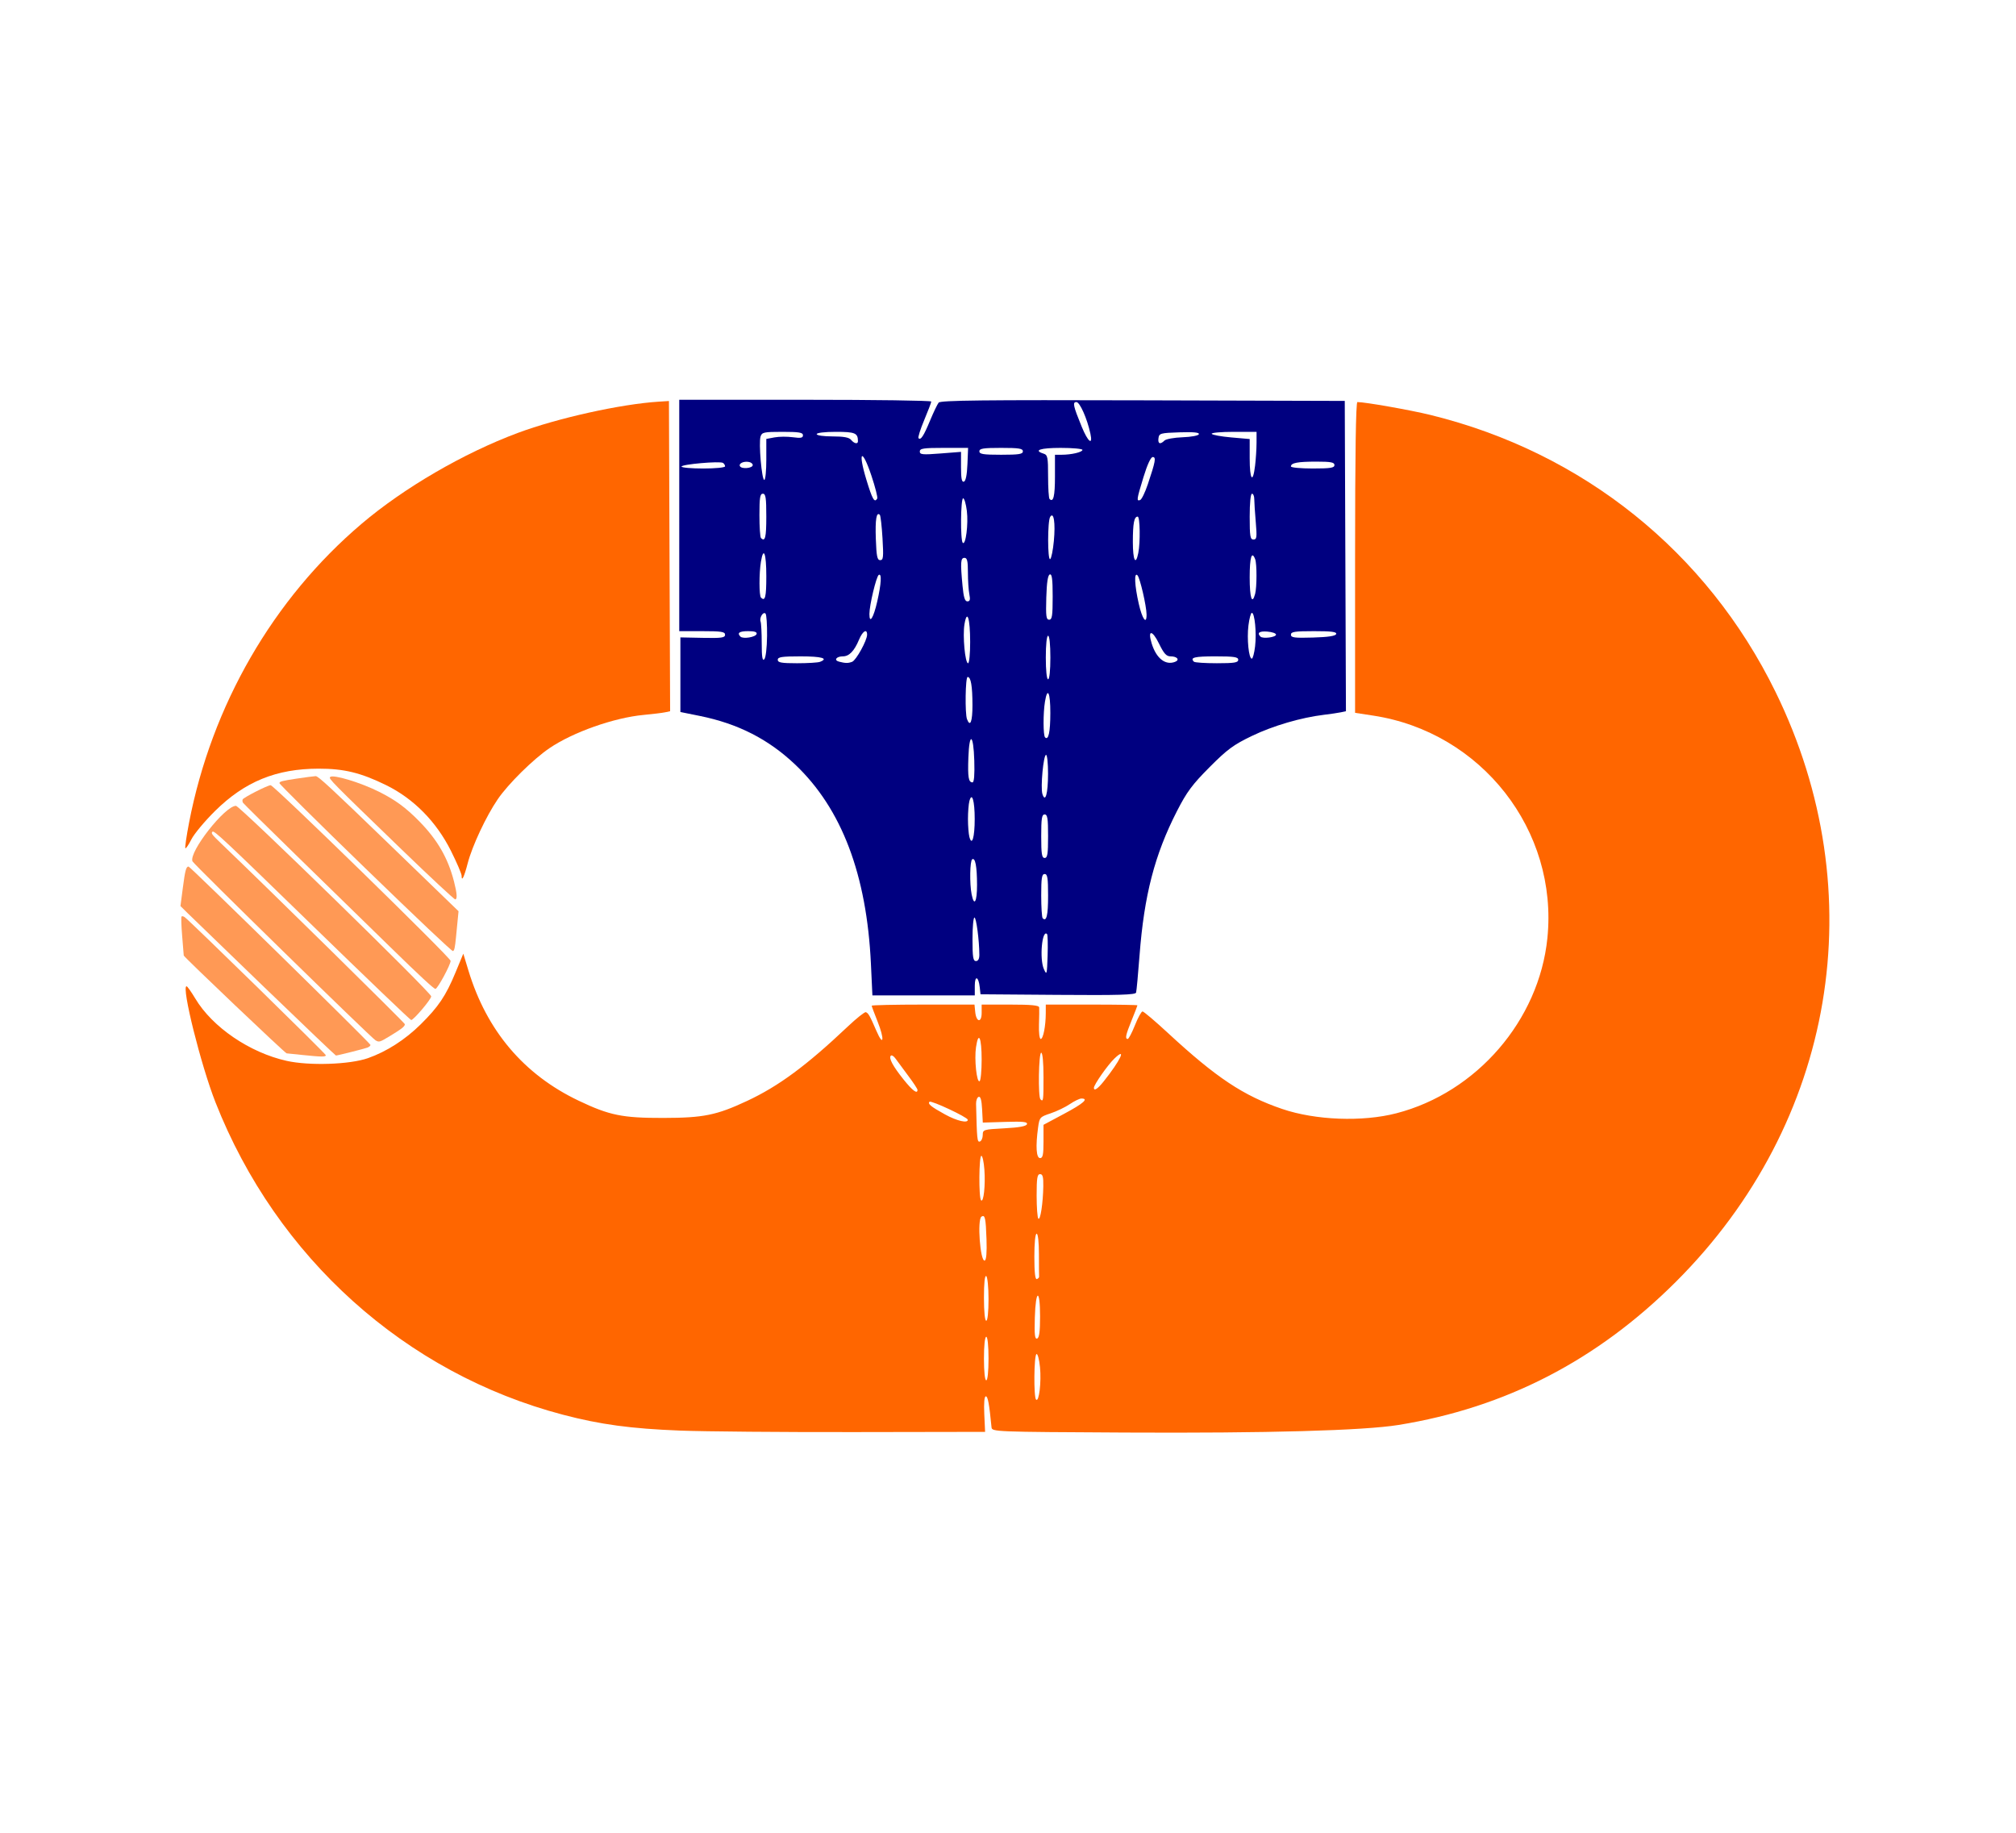 <?xml version="1.0" encoding="UTF-8" standalone="no"?>
<svg
   xmlns:dc="http://purl.org/dc/elements/1.1/"
   xmlns:cc="http://creativecommons.org/ns#"
   xmlns:rdf="http://www.w3.org/1999/02/22-rdf-syntax-ns#"
   xmlns:svg="http://www.w3.org/2000/svg"
   xmlns="http://www.w3.org/2000/svg"
   xmlns:sodipodi="http://sodipodi.sourceforge.net/DTD/sodipodi-0.dtd"
   xmlns:inkscape="http://www.inkscape.org/namespaces/inkscape"
   version="1.1"
   viewBox="0.00 0.00 275.00 250.00"
   id="svg302"
   sodipodi:docname="Joining Shackle - Baldt.svg"
   inkscape:version="1.0.2-2 (e86c870879, 2021-01-15)">
  <defs
     id="defs306" />
  <sodipodi:namedview
     pagecolor="#ffffff"
     bordercolor="#666666"
     borderopacity="1"
     objecttolerance="10"
     gridtolerance="10"
     guidetolerance="10"
     inkscape:pageopacity="0"
     inkscape:pageshadow="2"
     inkscape:window-width="1920"
     inkscape:window-height="986"
     id="namedview304"
     showgrid="false"
     inkscape:zoom="3.2"
     inkscape:cx="170.11859"
     inkscape:cy="107.07037"
     inkscape:window-x="-11"
     inkscape:window-y="-11"
     inkscape:window-maximized="1"
     inkscape:current-layer="svg302"
     inkscape:document-rotation="0" />
  <path
     style="fill:#ff6600;stroke-width:3.543;stroke-linecap:round;stroke-linejoin:bevel"
     d="m 62.969,119.459 c 0,-0.269 -0.657,-1.802 -1.46,-3.406 -1.996,-3.986 -5.098,-7.126 -8.863,-8.969 -3.44,-1.684 -5.727,-2.24 -9.196,-2.235 -5.766,0.009 -10.057,1.764 -14.113,5.77 -1.396,1.379 -2.847,3.118 -3.225,3.865 -0.378,0.747 -0.75,1.295 -0.827,1.218 -0.077,-0.077 0.15,-1.643 0.504,-3.48 3.091,-16.019 11.466,-30.526 23.54,-40.777 5.775,-4.903 13.915,-9.639 21.296,-12.39 5.435,-2.026 14.033,-3.934 19.219,-4.266 l 1.406,-0.09 0.08,21.159 0.08,21.159 -0.705,0.147 c -0.388,0.081 -1.69,0.239 -2.893,0.352 -4.065,0.381 -9.662,2.358 -12.871,4.545 -2.225,1.516 -5.621,4.872 -7.048,6.964 -1.587,2.326 -3.482,6.371 -4.096,8.739 -0.483,1.864 -0.829,2.572 -0.829,1.694 z"
     id="path1285" />
  <path
     style="fill:#ff6600;stroke-width:3.543;stroke-linecap:round;stroke-linejoin:bevel"
     d="M 92.759,195.139 C 86.059,194.877 81.895,194.313 76.822,192.982 55.302,187.336 37.73,171.544 29.392,150.356 c -1.987,-5.049 -4.674,-15.825 -3.945,-15.825 0.104,0 0.64,0.754 1.191,1.675 2.34,3.913 7.424,7.379 12.467,8.501 3.099,0.69 8.602,0.505 11.092,-0.371 2.547,-0.897 5.064,-2.512 7.191,-4.613 2.422,-2.394 3.43,-3.893 4.739,-7.05 l 1.073,-2.587 0.699,2.301 c 2.493,8.21 7.553,14.186 15.031,17.751 4.202,2.004 5.969,2.364 11.54,2.354 5.497,-0.01 7.262,-0.368 11.432,-2.316 4.302,-2.009 8.104,-4.816 13.724,-10.133 1.203,-1.138 2.318,-2.027 2.478,-1.975 0.344,0.112 0.556,0.484 1.45,2.557 0.978,2.266 1.125,1.136 0.164,-1.263 -0.446,-1.114 -0.811,-2.094 -0.811,-2.178 0,-0.084 3.155,-0.153 7.011,-0.153 h 7.011 l 0.098,0.992 c 0.141,1.433 0.879,1.54 0.879,0.128 v -1.12 h 3.906 c 2.897,0 3.916,0.101 3.942,0.391 0.02,0.215 0.007,1.27 -0.029,2.344 -0.036,1.085 0.069,1.953 0.236,1.953 0.339,0 0.686,-1.762 0.691,-3.516 l 0.003,-1.172 h 6.25 c 3.438,0 6.25,0.046 6.25,0.102 0,0.056 -0.352,0.968 -0.781,2.025 -0.822,2.023 -0.936,2.56 -0.541,2.56 0.132,0 0.575,-0.844 0.985,-1.875 0.41,-1.031 0.875,-1.875 1.035,-1.875 0.16,0 1.72,1.324 3.469,2.941 6.581,6.09 10.297,8.561 15.578,10.358 4.539,1.545 10.941,1.789 15.57,0.592 10.964,-2.834 19.466,-12.688 20.607,-23.884 1.498,-14.697 -8.986,-28.101 -23.745,-30.36 l -2.487,-0.381 V 76.04 c 0,-14.015 0.107,-21.196 0.315,-21.196 1.071,0 7.226,1.085 9.96,1.756 20.806,5.105 37.715,18.673 47.075,37.775 13.45,27.447 8.161,58.764 -13.591,80.469 -10.741,10.717 -23.226,17.163 -37.821,19.525 -4.772,0.772 -17.9,1.137 -37.344,1.037 -17.862,-0.092 -18.126,-0.102 -18.186,-0.718 -0.312,-3.198 -0.5,-4.219 -0.776,-4.219 -0.204,0 -0.282,0.892 -0.212,2.422 l 0.111,2.422 -17.812,0.03 c -9.797,0.017 -20.509,-0.075 -23.804,-0.204 z m 49.104,-8.657 c -0.107,-1.076 -0.323,-1.876 -0.481,-1.778 -0.342,0.212 -0.391,5.871 -0.053,6.208 0.402,0.402 0.738,-2.381 0.534,-4.43 z m -7.019,-1.169 c 0,-1.771 -0.126,-2.969 -0.312,-2.969 -0.186,0 -0.312,1.198 -0.312,2.969 0,1.771 0.126,2.969 0.312,2.969 0.186,0 0.312,-1.198 0.312,-2.969 z m 7.031,-5.729 c 0,-3.876 -0.598,-3.766 -0.715,0.133 -0.07,2.338 -9.4e-4,2.971 0.312,2.866 0.289,-0.096 0.402,-0.94 0.402,-2.999 z m -7.031,-2.377 c 0,-1.63 -0.14,-3.037 -0.312,-3.143 -0.2,-0.124 -0.312,0.934 -0.312,2.95 0,1.887 0.125,3.143 0.312,3.143 0.186,0 0.312,-1.192 0.312,-2.95 z m 6.898,-3.073 c -0.013,-0.125 -0.023,-1.492 -0.023,-3.039 0,-1.667 -0.127,-2.812 -0.312,-2.812 -0.188,0 -0.312,1.259 -0.312,3.151 0,2.108 0.111,3.114 0.336,3.039 0.185,-0.062 0.325,-0.214 0.312,-0.339 z m -7.173,-5.092 c -0.101,-2.919 -0.205,-3.387 -0.685,-3.09 -0.606,0.375 -0.174,6.198 0.445,5.991 0.216,-0.072 0.301,-1.109 0.239,-2.901 z m 7.747,-7.244 c 0.021,-1.262 -0.081,-1.641 -0.441,-1.641 -0.383,0 -0.469,0.532 -0.469,2.917 0,1.604 0.105,3.023 0.234,3.154 0.275,0.278 0.637,-2.091 0.676,-4.43 z m -8.037,-2.26 c -0.075,-1.034 -0.26,-1.88 -0.411,-1.88 -0.334,0 -0.372,5.736 -0.041,6.07 0.349,0.351 0.607,-2.044 0.452,-4.189 z m 8.064,-3.837 v -2.27 l 2.812,-1.503 c 2.647,-1.414 3.404,-2.083 2.358,-2.083 -0.25,0 -0.959,0.342 -1.575,0.76 -0.616,0.418 -1.799,0.986 -2.629,1.262 -1.458,0.484 -1.515,0.549 -1.706,1.939 -0.352,2.567 -0.248,4.164 0.272,4.164 0.374,0 0.469,-0.461 0.469,-2.27 z m -8.288,-0.879 c 0.007,-0.736 0.089,-0.762 2.951,-0.914 2.029,-0.108 2.986,-0.283 3.079,-0.564 0.106,-0.321 -0.521,-0.387 -2.944,-0.312 l -3.079,0.095 -0.094,-1.818 c -0.064,-1.241 -0.213,-1.778 -0.469,-1.693 -0.206,0.069 -0.366,0.5 -0.355,0.958 0.114,4.857 0.154,5.255 0.521,5.132 0.211,-0.07 0.387,-0.469 0.391,-0.885 z m -2.043,-2.086 c -0.028,-0.343 -4.993,-2.671 -5.217,-2.446 -0.28,0.28 0.19,0.663 2.112,1.722 1.616,0.891 3.148,1.248 3.106,0.724 z m 10.331,-5.859 c 0,-1.979 -0.124,-3.281 -0.312,-3.281 -0.348,0 -0.446,6.012 -0.104,6.354 0.391,0.391 0.417,0.205 0.417,-3.073 z m -17.188,1.788 c 0,-0.134 -0.579,-1.012 -1.286,-1.953 -0.707,-0.941 -1.478,-1.983 -1.712,-2.316 -0.234,-0.333 -0.522,-0.51 -0.64,-0.392 -0.317,0.317 0.274,1.418 1.752,3.264 1.207,1.507 1.885,2.01 1.885,1.398 z m 25.378,-1.131 c 2.317,-2.903 3.212,-4.801 1.484,-3.145 -0.913,0.874 -2.8,3.57 -2.8,3.999 0,0.479 0.523,0.139 1.315,-0.854 z m -16.628,-3.001 c 0,-3.018 -0.428,-3.968 -0.767,-1.703 -0.25,1.666 0.091,4.897 0.49,4.65 0.152,-0.094 0.277,-1.42 0.277,-2.947 z"
     id="path1287" />
  <path
     style="fill:#000080;stroke-width:3.543;stroke-linecap:round;stroke-linejoin:bevel"
     d="m 118.802,131.484 c -0.571,-12.181 -3.98,-21.16 -10.319,-27.182 -3.648,-3.465 -7.806,-5.588 -13.014,-6.643 L 92.812,97.121 v -5.088 -5.088 l 3.047,0.061 c 2.577,0.052 3.047,-0.014 3.047,-0.426 0,-0.409 -0.503,-0.487 -3.125,-0.487 h -3.125 V 70.312 54.531 h 17.188 c 9.453,0 17.188,0.108 17.188,0.24 0,0.132 -0.433,1.27 -0.961,2.528 -0.529,1.258 -0.878,2.371 -0.776,2.473 0.307,0.307 0.699,-0.294 1.585,-2.429 0.464,-1.117 0.987,-2.208 1.162,-2.424 0.253,-0.31 6.064,-0.376 27.858,-0.312 l 27.538,0.08 0.08,21.165 0.08,21.165 -0.705,0.146 c -0.388,0.08 -1.408,0.231 -2.268,0.334 -3.151,0.381 -6.948,1.492 -9.834,2.879 -2.534,1.217 -3.367,1.831 -5.798,4.272 -2.367,2.377 -3.107,3.376 -4.454,6.01 -3.036,5.937 -4.468,11.463 -5.094,19.653 -0.197,2.578 -0.409,4.865 -0.472,5.082 -0.089,0.31 -2.376,0.377 -10.668,0.312 L 133.75,135.625 l -0.102,-0.938 c -0.166,-1.526 -0.679,-1.691 -0.679,-0.219 v 1.312 h -6.983 -6.983 z m 24.023,-4.076 c -0.682,-0.682 -1.049,3.391 -0.431,4.779 0.393,0.882 0.423,0.773 0.509,-1.836 0.05,-1.526 0.015,-2.85 -0.078,-2.943 z m -9.234,2.826 c -0.005,-1.935 -0.418,-5.078 -0.668,-5.078 -0.147,0 -0.267,1.336 -0.267,2.969 0,2.431 0.085,2.969 0.469,2.969 0.304,0 0.468,-0.303 0.467,-0.859 z m 9.377,-8.065 c 0,-2.414 -0.085,-2.95 -0.469,-2.95 -0.383,0 -0.469,0.532 -0.469,2.917 0,1.604 0.09,3.007 0.2,3.116 0.522,0.522 0.738,-0.377 0.738,-3.083 z m -9.692,-1.466 c -0.005,-2.516 -0.237,-3.753 -0.656,-3.494 -0.318,0.197 -0.372,3.333 -0.082,4.783 0.346,1.732 0.742,1.04 0.738,-1.289 z m 9.692,-6.641 c 0,-2.431 -0.085,-2.969 -0.469,-2.969 -0.384,0 -0.469,0.538 -0.469,2.969 0,2.431 0.085,2.969 0.469,2.969 0.384,0 0.469,-0.538 0.469,-2.969 z m -10.01,-2.344 c 0,-2.494 -0.374,-3.757 -0.724,-2.448 -0.107,0.401 -0.195,1.503 -0.195,2.448 0,0.945 0.088,2.047 0.195,2.448 0.35,1.309 0.724,0.045 0.724,-2.448 z m 10.005,-6.172 c 0.002,-1.418 -0.119,-2.578 -0.271,-2.578 -0.361,0 -0.776,4.461 -0.497,5.34 0.399,1.257 0.763,-0.053 0.768,-2.762 z m -10.062,-1.798 c -0.111,-3.672 -0.679,-3.966 -0.806,-0.417 -0.097,2.696 0.018,3.388 0.562,3.388 0.219,0 0.303,-1.017 0.244,-2.97 z m 10.375,-6.483 c 0.005,-2.808 -0.388,-3.646 -0.732,-1.562 -0.26,1.574 -0.252,4.61 0.012,4.874 0.462,0.462 0.715,-0.702 0.72,-3.312 z m -10.624,-1.094 c -0.005,-2.6 -0.215,-3.828 -0.657,-3.828 -0.308,0 -0.383,4.982 -0.086,5.756 0.438,1.141 0.748,0.338 0.744,-1.928 z M 143.281,89.688 c 0,-1.771 -0.126,-2.969 -0.312,-2.969 -0.186,0 -0.312,1.198 -0.312,2.969 0,1.771 0.126,2.969 0.312,2.969 0.186,0 0.312,-1.198 0.312,-2.969 z m -31.432,0.592 c 1.225,-0.47 0.249,-0.748 -2.631,-0.748 -2.569,0 -3.125,0.083 -3.125,0.469 0,0.38 0.501,0.469 2.631,0.469 1.447,0 2.853,-0.085 3.125,-0.19 z m 4.389,-0.006 c 0.549,-0.211 2.042,-2.916 2.042,-3.701 0,-0.873 -0.609,-0.497 -1.101,0.681 -0.651,1.558 -1.349,2.277 -2.21,2.277 -0.887,0 -1.267,0.527 -0.521,0.721 0.867,0.226 1.243,0.231 1.79,0.021 z m 16.1,-2.695 c -0.005,-3.264 -0.416,-4.553 -0.775,-2.43 -0.265,1.571 0.082,5.321 0.492,5.321 0.158,0 0.285,-1.301 0.283,-2.891 z m 27.946,2.702 c 0.685,-0.263 0.3,-0.749 -0.593,-0.749 -0.587,0 -0.915,-0.358 -1.589,-1.736 -0.928,-1.898 -1.585,-1.922 -1.006,-0.036 0.627,2.043 1.871,3.027 3.189,2.521 z M 168.906,90 c 0,-0.385 -0.556,-0.469 -3.125,-0.469 -2.863,0 -3.489,0.157 -2.917,0.729 0.115,0.115 1.521,0.208 3.125,0.208 2.384,0 2.917,-0.086 2.917,-0.469 z m -64.272,-3.24 c 0.017,-1.553 -0.077,-2.932 -0.21,-3.064 -0.321,-0.321 -0.866,0.568 -0.672,1.095 0.084,0.229 0.153,1.558 0.153,2.953 0,1.868 0.092,2.445 0.349,2.188 0.2,-0.2 0.362,-1.552 0.379,-3.173 z m 66.571,1.399 c 0.216,-1.838 -0.05,-4.565 -0.444,-4.565 -0.136,0 -0.344,0.773 -0.462,1.717 -0.229,1.833 0.044,4.533 0.458,4.533 0.138,0 0.339,-0.758 0.448,-1.685 z M 103.205,86.484 c 0.088,-0.27 -0.267,-0.391 -1.148,-0.391 -1.208,0 -1.553,0.244 -1.053,0.744 0.353,0.353 2.059,0.079 2.201,-0.353 z m 70.857,0.078 c 0,-0.172 -0.527,-0.356 -1.172,-0.409 -1.099,-0.091 -1.462,0.171 -0.949,0.685 0.325,0.325 2.121,0.092 2.121,-0.275 z m 8.204,-0.078 c 0.098,-0.295 -0.64,-0.391 -3.022,-0.391 -2.626,0 -3.151,0.08 -3.151,0.48 0,0.405 0.474,0.466 3.022,0.391 2.073,-0.061 3.062,-0.212 3.151,-0.48 z m -62.603,-4.44 c 0.554,-2.434 0.636,-3.888 0.205,-3.622 -0.336,0.207 -1.274,4.133 -1.274,5.33 0,1.428 0.559,0.535 1.069,-1.708 z m 23.931,-0.664 c 0,-2.382 -0.095,-3.119 -0.391,-3.022 -0.268,0.089 -0.419,1.078 -0.48,3.151 -0.075,2.548 -0.014,3.022 0.391,3.022 0.4,0 0.48,-0.525 0.48,-3.151 z m 12.807,2.448 c -0.009,-1.164 -0.901,-5.016 -1.24,-5.355 -0.48,-0.48 -0.396,1.368 0.177,3.887 0.476,2.093 1.074,2.919 1.063,1.468 z m -24.174,-2.773 c -0.107,-0.537 -0.195,-1.873 -0.195,-2.969 0,-1.562 -0.101,-1.992 -0.469,-1.992 -0.528,0 -0.57,0.601 -0.265,3.828 0.148,1.565 0.319,2.109 0.662,2.109 0.351,0 0.416,-0.235 0.267,-0.977 z M 104.531,78.594 c 0,-3.14 -0.376,-4.137 -0.737,-1.953 -0.258,1.561 -0.253,4.609 0.008,4.87 0.573,0.573 0.729,-0.054 0.729,-2.917 z m 66.678,2.422 c 0.246,-0.917 0.251,-4.106 0.007,-4.74 -0.464,-1.208 -0.748,-0.268 -0.748,2.474 0,2.813 0.326,3.811 0.741,2.266 z m -50.828,-7.607 c -0.098,-1.649 -0.262,-3.081 -0.364,-3.182 -0.462,-0.462 -0.642,0.623 -0.546,3.289 0.086,2.379 0.191,2.891 0.596,2.891 0.427,0 0.469,-0.402 0.314,-2.998 z m 23.375,0.377 c 0.231,-2.462 -0.015,-4.055 -0.505,-3.28 -0.368,0.581 -0.365,5.988 0.003,5.761 0.157,-0.097 0.383,-1.213 0.502,-2.48 z m 11.517,1.644 c 0.294,-1.468 0.235,-4.961 -0.084,-4.961 -0.485,0 -0.658,0.914 -0.658,3.463 0,2.507 0.385,3.284 0.742,1.498 z m -23.386,-5.749 c -0.118,-0.941 -0.344,-1.712 -0.504,-1.712 -0.344,0 -0.396,5.726 -0.056,6.07 0.403,0.406 0.784,-2.563 0.56,-4.358 z m -27.356,0.788 c 0,-2.569 -0.083,-3.125 -0.469,-3.125 -0.383,0 -0.469,0.532 -0.469,2.917 0,1.604 0.094,3.01 0.208,3.125 0.573,0.573 0.729,-0.054 0.729,-2.917 z m 66.765,0.734 c -0.111,-1.315 -0.202,-2.721 -0.202,-3.125 0,-0.404 -0.141,-0.734 -0.312,-0.734 -0.188,0 -0.312,1.25 -0.312,3.125 0,2.693 0.071,3.125 0.515,3.125 0.451,0 0.489,-0.297 0.312,-2.391 z m -51.635,-3.192 c 0.092,-0.148 -0.268,-1.566 -0.799,-3.151 -1.288,-3.841 -1.876,-3.356 -0.683,0.563 0.828,2.719 1.103,3.2 1.482,2.588 z m 24.245,-3.03 V 62.031 h 0.898 c 1.336,0 2.852,-0.353 2.852,-0.664 0,-0.15 -1.336,-0.273 -2.969,-0.273 -2.785,0 -3.77,0.328 -2.344,0.781 0.566,0.18 0.625,0.473 0.625,3.094 0,1.593 0.09,2.986 0.2,3.095 0.522,0.522 0.738,-0.377 0.738,-3.083 z m 12.661,1.094 c 1.057,-3.149 1.162,-3.732 0.675,-3.732 -0.263,0 -0.744,1.044 -1.26,2.734 -0.941,3.084 -0.973,3.304 -0.459,3.133 0.202,-0.067 0.672,-1.028 1.043,-2.135 z m -24.601,-2.741 0.092,-2.241 h -3.295 c -2.79,0 -3.295,0.075 -3.295,0.492 0,0.428 0.368,0.463 2.812,0.272 l 2.812,-0.22 v 2.098 c 0,1.539 0.104,2.063 0.391,1.968 0.252,-0.083 0.423,-0.924 0.482,-2.37 z M 104.531,62.67 v -2.798 l 1.117,-0.21 c 0.615,-0.115 1.74,-0.124 2.5,-0.02 1.098,0.15 1.383,0.094 1.383,-0.273 0,-0.374 -0.535,-0.463 -2.791,-0.463 -2.542,0 -2.81,0.057 -2.995,0.642 -0.274,0.863 0.163,5.92 0.511,5.92 0.152,0 0.276,-1.259 0.276,-2.798 z m 66.673,0.845 c 0.108,-0.902 0.198,-2.309 0.2,-3.125 l 0.003,-1.484 h -3.143 c -1.729,0 -3.068,0.122 -2.976,0.272 0.092,0.149 1.296,0.37 2.675,0.49 l 2.507,0.219 v 2.635 c 0,2.938 0.431,3.522 0.735,0.994 z m -72.298,0.097 c 0,-0.162 -0.13,-0.374 -0.289,-0.472 -0.434,-0.268 -5.649,0.193 -5.649,0.5 0,0.147 1.336,0.266 2.969,0.266 1.647,0 2.969,-0.131 2.969,-0.294 z m 3.776,-0.175 c 0.004,-0.172 -0.22,-0.36 -0.497,-0.417 -0.732,-0.152 -1.477,0.202 -1.239,0.589 0.252,0.408 1.726,0.262 1.735,-0.172 z m 79.349,0 c 0,-0.377 -0.483,-0.469 -2.474,-0.469 -2.549,0 -3.463,0.174 -3.463,0.658 0,0.153 1.336,0.279 2.969,0.279 2.431,0 2.969,-0.085 2.969,-0.469 z m -42.5,-1.875 c 0,-0.384 -0.538,-0.469 -2.969,-0.469 -2.431,0 -2.969,0.085 -2.969,0.469 0,0.384 0.538,0.469 2.969,0.469 2.431,0 2.969,-0.085 2.969,-0.469 z m -22.5,-1.381 c 0,-1.112 -0.386,-1.276 -3.002,-1.276 -1.54,0 -2.623,0.129 -2.623,0.312 0,0.178 0.925,0.312 2.149,0.312 1.529,0 2.261,0.135 2.538,0.469 0.434,0.523 0.938,0.621 0.938,0.182 z m 41.812,-0.087 c 0.206,-0.206 1.321,-0.408 2.478,-0.45 1.187,-0.043 2.154,-0.226 2.219,-0.42 0.079,-0.237 -0.743,-0.316 -2.65,-0.253 -2.597,0.085 -2.771,0.133 -2.864,0.794 -0.11,0.772 0.236,0.911 0.818,0.329 z m -10.106,-0.954 c -0.441,-2.044 -1.44,-4.297 -1.905,-4.297 -0.553,0 -0.442,0.517 0.721,3.359 0.855,2.089 1.552,2.641 1.185,0.938 z"
     id="path1289" />
  <path
     style="fill:#ff9955;stroke-width:1.772;stroke-linecap:round;stroke-linejoin:bevel"
     d="m 41.165,143.895 c -1.074,-0.111 -2.006,-0.207 -2.07,-0.214 -0.211,-0.021 -14.023,-13.157 -14.031,-13.344 -0.004,-0.101 -0.102,-1.308 -0.217,-2.683 -0.115,-1.375 -0.153,-2.561 -0.084,-2.635 0.069,-0.075 0.258,-0.04 0.423,0.078 0.714,0.512 19.26,18.648 19.26,18.834 0,0.251 -0.567,0.244 -3.281,-0.036 z"
     id="path1291" />
  <path
     style="fill:#ff9955;stroke-width:1.772;stroke-linecap:round;stroke-linejoin:bevel"
     d="m 51.225,141.906 c -0.6,-0.345 -24.823,-24.033 -24.974,-24.423 -0.498,-1.281 4.433,-7.564 5.936,-7.564 0.52,0 26.635,25.482 26.635,25.989 0,0.396 -2.399,3.23 -2.734,3.23 -0.117,0 -6.211,-5.834 -13.542,-12.965 -11.968,-11.64 -13.354,-12.94 -13.566,-12.723 -0.212,0.217 -0.091,0.381 1.17,1.588 6.462,6.185 25.078,24.496 25.078,24.667 0,0.298 -0.41,0.625 -1.983,1.581 -1.455,0.884 -1.522,0.905 -2.019,0.619 z"
     id="path1293" />
  <path
     style="fill:#ff9955;stroke-width:1.772;stroke-linecap:round;stroke-linejoin:bevel"
     d="m 53.232,129.182 c -3.243,-3.168 -9.06,-8.846 -12.927,-12.616 -3.867,-3.77 -7.09,-6.953 -7.162,-7.073 -0.072,-0.12 -0.092,-0.318 -0.046,-0.439 0.101,-0.264 3.406,-1.948 3.823,-1.948 0.448,0 24.557,23.53 24.55,23.96 -0.01,0.542 -1.753,3.768 -2.067,3.826 -0.188,0.035 -2.165,-1.794 -6.172,-5.71 z"
     id="path1295" />
  <path
     style="fill:#ff9955;stroke-width:1.772;stroke-linecap:round;stroke-linejoin:bevel"
     d="m 49.825,118.43 c -6.439,-6.24 -11.707,-11.464 -11.707,-11.608 0,-0.217 0.385,-0.32 2.266,-0.603 1.246,-0.188 2.452,-0.346 2.68,-0.352 0.342,-0.009 2.088,1.608 9.95,9.21 l 9.535,9.22 -0.081,0.819 c -0.045,0.45 -0.162,1.662 -0.262,2.692 -0.143,1.484 -0.232,1.883 -0.427,1.92 -0.15,0.029 -4.829,-4.394 -11.953,-11.298 z"
     id="path1297" />
  <path
     style="fill:#ff9955;stroke-width:1.772;stroke-linecap:round;stroke-linejoin:bevel"
     d="m 54.837,115.924 c -9.734,-9.408 -10.031,-9.709 -9.802,-9.937 0.387,-0.387 4.153,0.75 6.675,2.017 2.239,1.124 3.631,2.146 5.471,4.016 2.494,2.535 3.931,5.025 4.752,8.236 0.411,1.607 0.465,2.38 0.17,2.427 -0.129,0.021 -3.398,-3.021 -7.266,-6.759 z"
     id="path1299" />
  <path
     style="fill:#ff9955;stroke-width:1.772;stroke-linecap:round;stroke-linejoin:bevel"
     d="M 36.135,134.746 C 30.866,129.666 26.119,125.078 25.586,124.55 l -0.97,-0.959 0.326,-2.5 c 0.308,-2.366 0.449,-2.891 0.776,-2.891 0.227,0 24.821,24.113 24.821,24.335 0,0.112 -0.193,0.277 -0.43,0.367 -0.423,0.161 -4.066,1.078 -4.284,1.078 -0.061,0 -4.423,-4.156 -9.691,-9.236 z"
     id="path1301" />
</svg>
